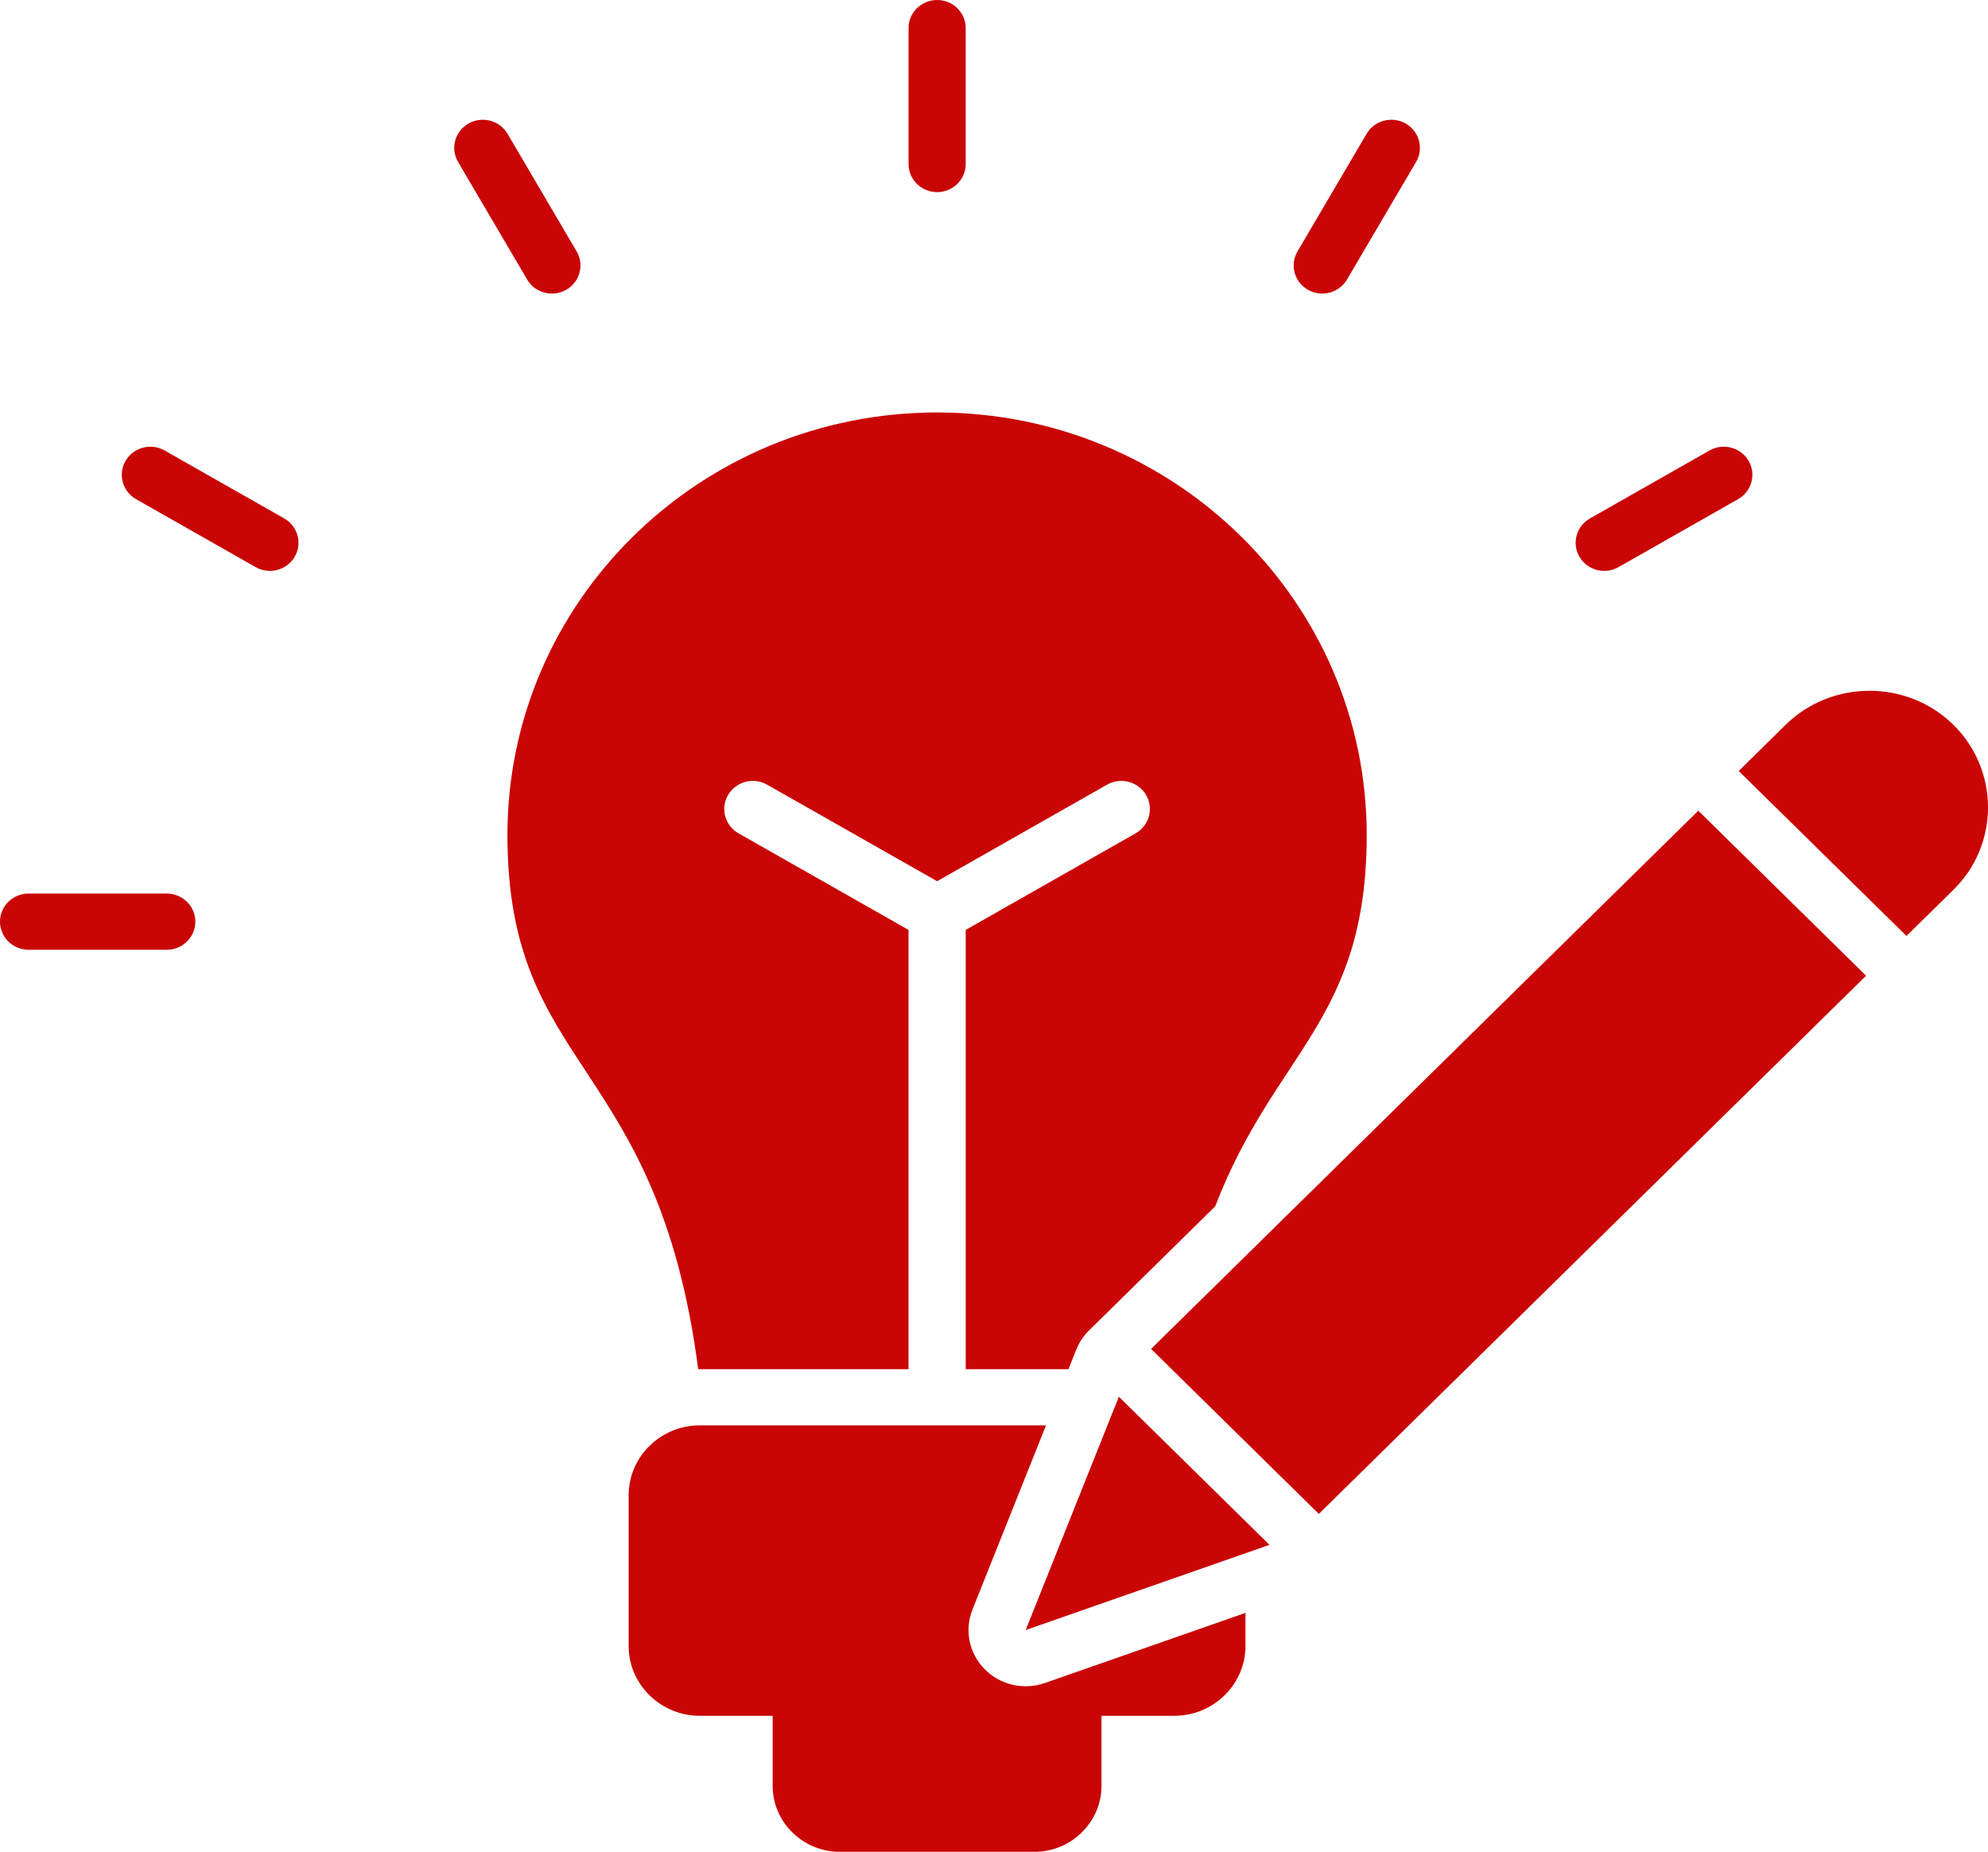 <svg width="73" height="68" viewBox="0 0 73 68" fill="none" xmlns="http://www.w3.org/2000/svg">
<path fill-rule="evenodd" clip-rule="evenodd" d="M35.461 6.023C35.461 6.592 34.991 7.055 34.412 7.055C33.833 7.055 33.362 6.592 33.362 6.023V1.032C33.362 0.462 33.833 0 34.412 0C34.991 0 35.461 0.462 35.461 1.032V6.023ZM21.174 9.232C21.464 9.725 21.292 10.357 20.791 10.642C20.289 10.927 19.647 10.758 19.357 10.264L16.82 5.946C16.53 5.453 16.702 4.821 17.204 4.536C17.705 4.251 18.347 4.42 18.637 4.913L21.174 9.232ZM10.437 19.038C10.938 19.323 11.11 19.954 10.82 20.448C10.53 20.941 9.888 21.11 9.387 20.825L4.996 18.329C4.494 18.044 4.322 17.413 4.612 16.92C4.902 16.427 5.544 16.257 6.046 16.542L10.437 19.038ZM6.124 32.812C6.703 32.812 7.173 33.274 7.173 33.844C7.173 34.413 6.703 34.876 6.124 34.876H1.049C0.47 34.876 0 34.413 0 33.844C0 33.274 0.47 32.812 1.049 32.812H6.124ZM49.462 10.264C49.172 10.758 48.53 10.927 48.029 10.642C47.527 10.357 47.355 9.725 47.645 9.232L50.182 4.913C50.472 4.42 51.115 4.251 51.616 4.536C52.117 4.821 52.289 5.453 52 5.946L49.462 10.264ZM59.433 20.825C58.931 21.11 58.289 20.941 57.999 20.448C57.71 19.954 57.881 19.323 58.383 19.038L62.774 16.542C63.275 16.257 63.918 16.427 64.207 16.92C64.497 17.413 64.325 18.044 63.824 18.329L59.433 20.825ZM39.235 50.276H35.461V34.147L41.7 30.601C42.202 30.316 42.373 29.684 42.084 29.191C41.794 28.698 41.151 28.529 40.65 28.814L34.412 32.359L28.169 28.814C27.668 28.529 27.025 28.698 26.736 29.191C26.446 29.684 26.618 30.316 27.12 30.601L33.362 34.147V50.276H25.694C25.675 50.276 25.657 50.276 25.638 50.276C24.138 38.8 18.633 39.374 18.633 30.66C18.633 22.094 25.698 15.146 34.412 15.146C43.121 15.146 50.186 22.094 50.186 30.66C50.186 37.486 46.808 38.613 44.623 44.297L39.99 48.854C39.786 49.054 39.626 49.294 39.521 49.559L39.235 50.276ZM45.735 59.226V60.443C45.735 61.85 44.561 63.005 43.125 63.005H40.447V65.58C40.447 66.909 39.338 68 37.986 68H30.833C29.482 68 28.372 66.909 28.372 65.58V63.005H25.694C24.259 63.005 23.084 61.85 23.084 60.443V54.906C23.084 53.494 24.259 52.34 25.694 52.34H38.41L35.71 59.102C35.409 59.855 35.583 60.711 36.155 61.292C36.727 61.873 37.591 62.072 38.366 61.802L45.735 59.226ZM68.523 35.829L48.428 55.592L42.268 49.533L62.362 29.77L68.523 35.829ZM63.846 28.311L65.571 26.614C67.263 24.95 70.035 24.95 71.727 26.614C73.424 28.282 73.424 31.009 71.732 32.673L70.007 34.369L63.846 28.311ZM46.616 56.728L37.663 59.857L41.085 51.288L46.616 56.728Z" fill="#C90505"/>
</svg>
